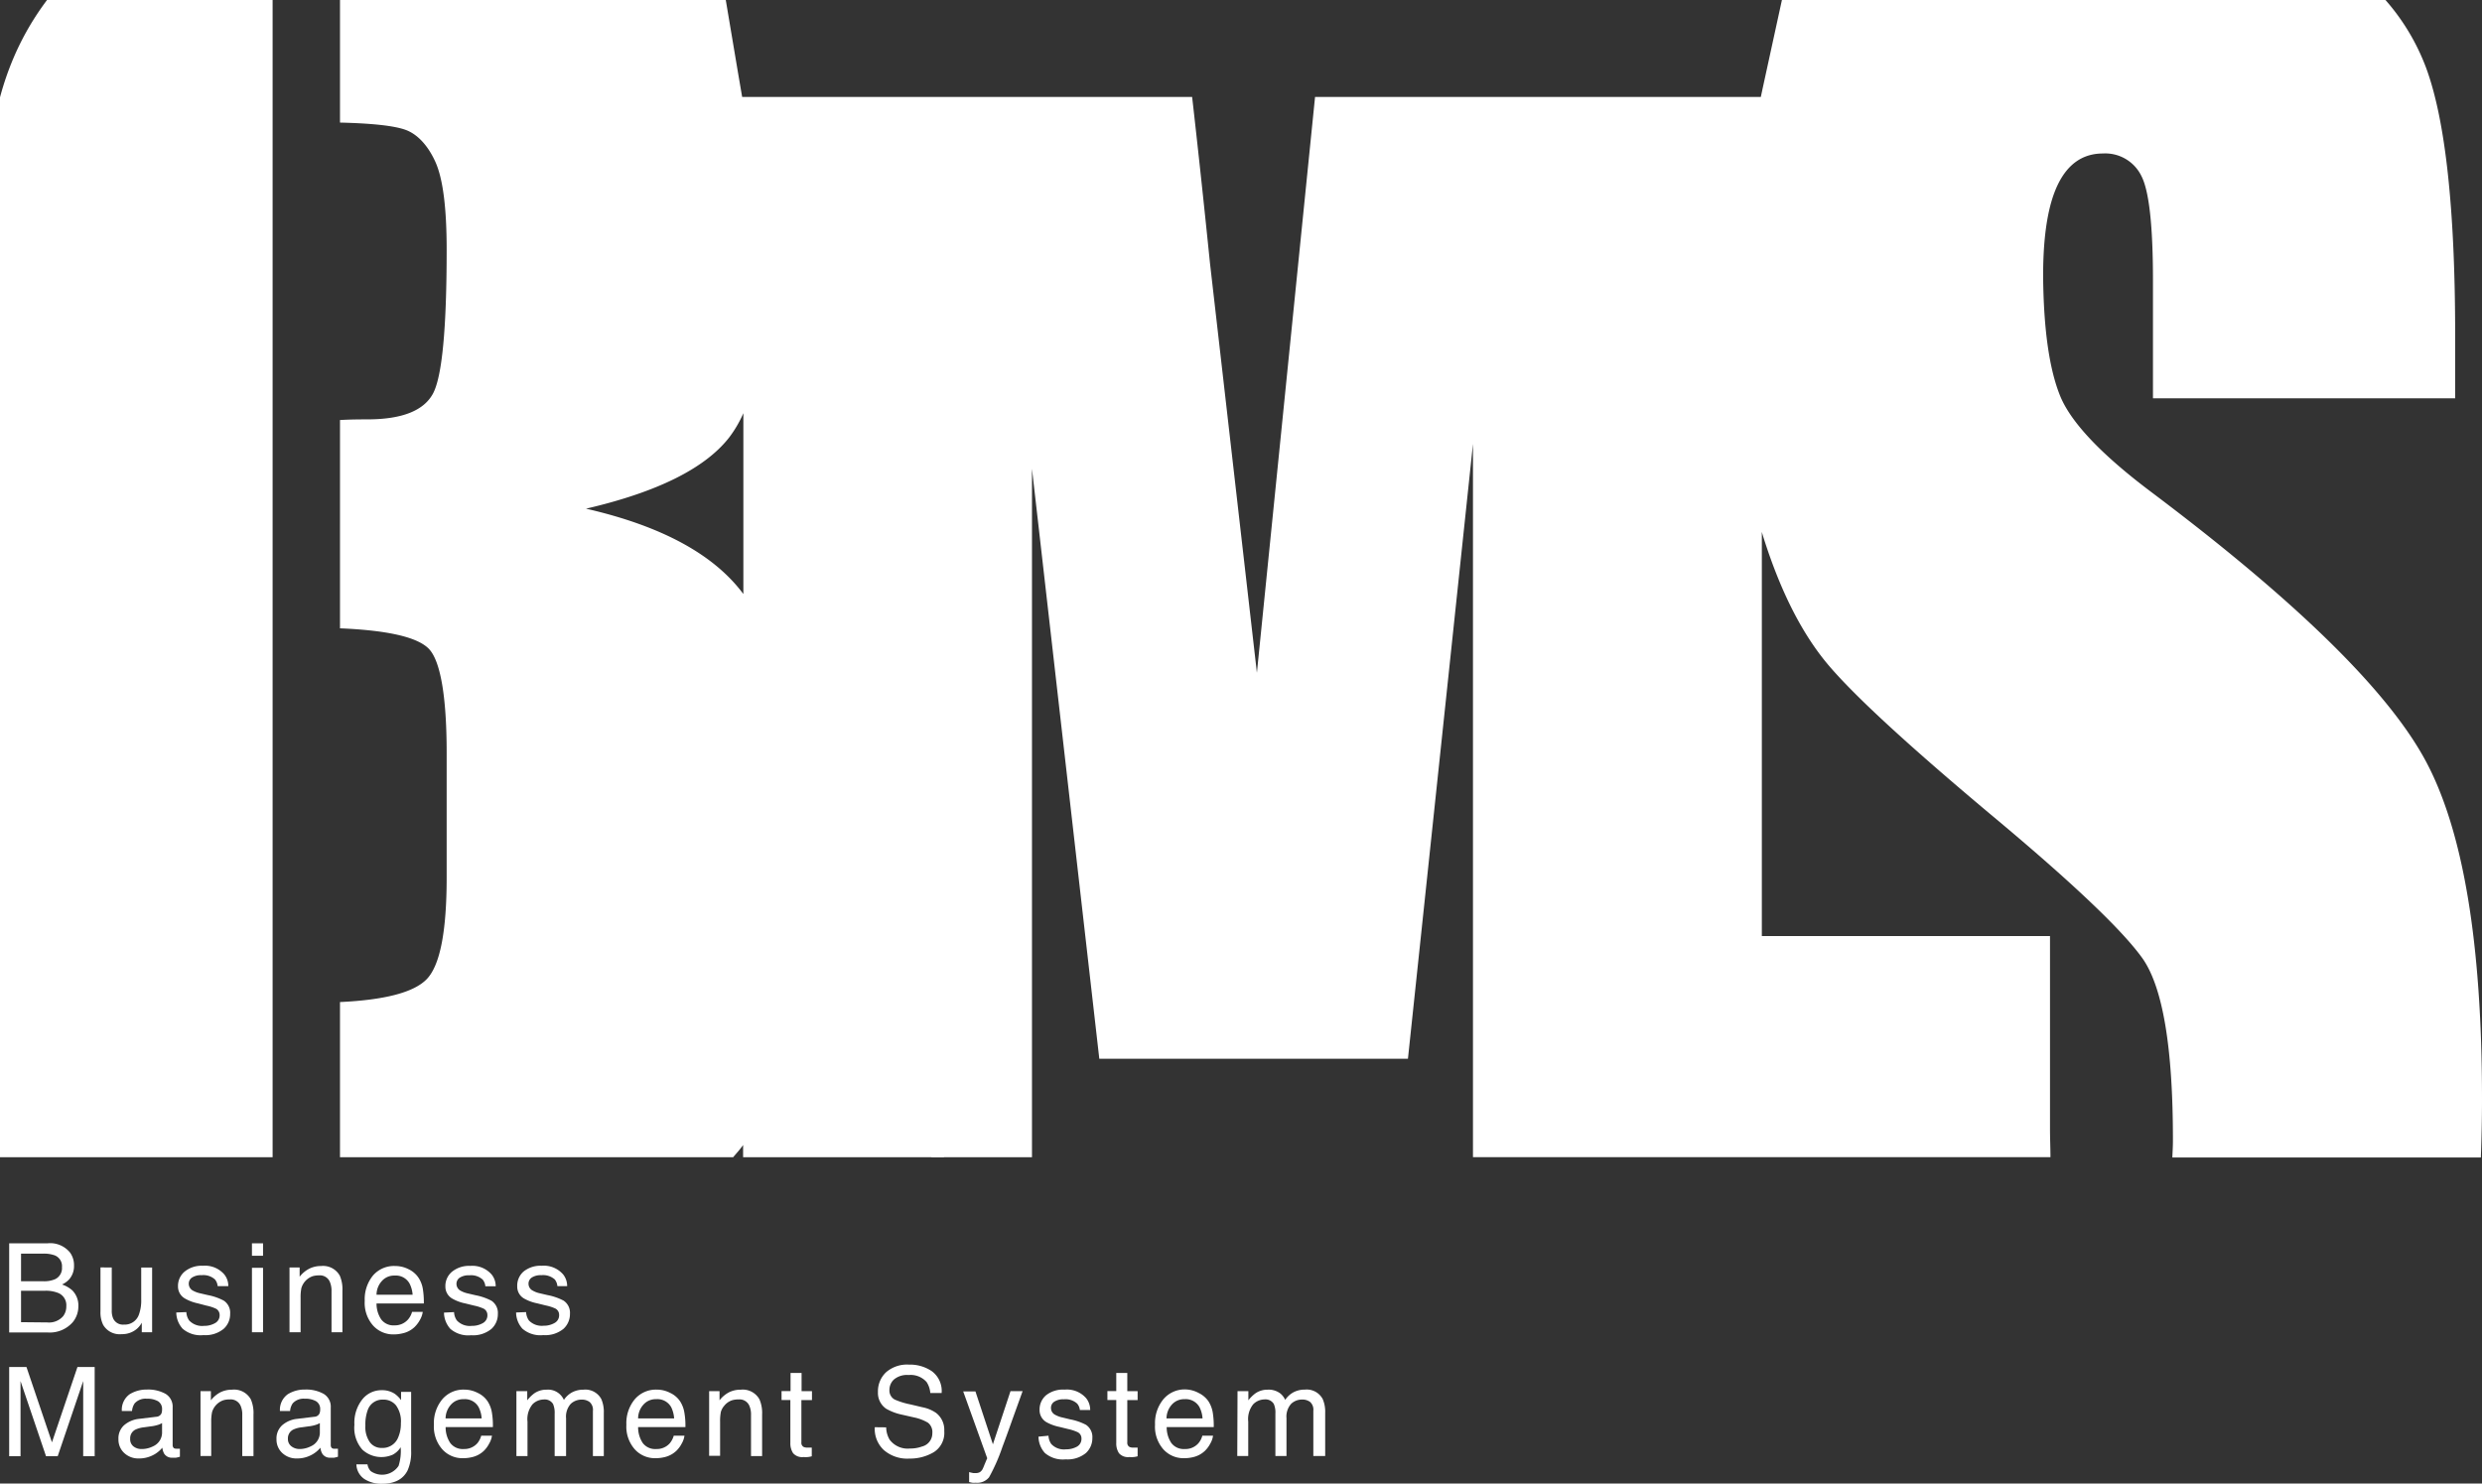 <svg id="レイヤー_1" data-name="レイヤー 1" xmlns="http://www.w3.org/2000/svg" viewBox="0 0 389.31 232.74"><rect x="0" y="0" width="389.31" height="232.74" fill="#333333" stroke="none"/><defs><style>.cls-1{fill:#fff;}</style></defs><path class="cls-1" d="M146.06,181.54h2v-2.43A29.39,29.39,0,0,1,146.06,181.54Z"/><path class="cls-1" d="M380.46,119.34q-8.85-16.44-42.92-42.07-11.88-8.91-14.42-15.21T320.47,43.3q0-9.69,2.36-14.45t7-4.77a6.3,6.3,0,0,1,6.06,3.54q1.81,3.52,1.81,16.43V62.49h47.4V52.66q0-29.65-4.55-42A34.33,34.33,0,0,0,374.17,0H279.5l-3,13.76-.31,1.45H206.27l-9.12,90.33-7.36-64.25q-1.41-13.87-2.8-26.08H116.41l-.65-3.8L113.84,0H53.33V19.23c5,.12,8.48.49,10.28,1.14s3.47,2.36,4.67,5,1.78,7.24,1.78,13.81q0,18.66-2.17,22.61t-10.09,4c-1.09,0-2.64,0-4.47.1V98.57c7.46.31,12.12,1.37,13.92,3.2s2.81,7.34,2.81,16.33v19.57q0,12.71-3.13,15.94c-2,2.07-6.55,3.26-13.6,3.59v24.34H115c.53-.63,1.08-1.22,1.56-1.91v1.91h45.31l0-108,10.56,92.56h48.41l10.2-96.46,0,111.89h90.58c0-1.39-.07-2.84-.07-4.42V146.85h-45.2V83.45c.1.33.19.69.3,1q4.05,12.75,10.24,20t25.21,23.2q19,15.83,23.88,22.59T340.83,179c0,.92-.06,1.73-.09,2.58h48.39c.11-2.92.18-5.95.18-9.19Q389.31,135.79,380.46,119.34ZM91.92,79.8q16.74-3.89,22.43-11.14a18.58,18.58,0,0,0,2.25-3.84V93.19C112,87,103.83,82.53,91.92,79.8Z"/><path class="cls-1" d="M2.16,9A46.26,46.26,0,0,0,0,15.27V181.54H42.76V0H7.38A43.31,43.31,0,0,0,2.16,9Z"/><path class="cls-1" d="M1.44,195.05h6A4,4,0,0,1,11,196.52a3.36,3.36,0,0,1,.61,2,3.16,3.16,0,0,1-.75,2.17,3.59,3.59,0,0,1-1.13.82,4.67,4.67,0,0,1,1.61.92,3.35,3.35,0,0,1,.95,2.52,3.89,3.89,0,0,1-.86,2.45,4.78,4.78,0,0,1-4,1.63H1.44ZM6.78,201a4.34,4.34,0,0,0,1.88-.33,1.91,1.91,0,0,0,1.06-1.88,1.81,1.81,0,0,0-1.13-1.85,5,5,0,0,0-1.88-.27H3.3V201Zm.63,6.46a2.92,2.92,0,0,0,2.51-1,2.51,2.51,0,0,0,.48-1.55A2.06,2.06,0,0,0,9,202.79a5.17,5.17,0,0,0-1.93-.3H3.3v4.93Z"/><path class="cls-1" d="M17.53,198.84v6.77a2.91,2.91,0,0,0,.24,1.27,1.68,1.68,0,0,0,1.66.92,2.35,2.35,0,0,0,2.37-1.6,6.46,6.46,0,0,0,.35-2.35v-5h1.71V209H22.24l0-1.5a3.37,3.37,0,0,1-.81,1,3.57,3.57,0,0,1-2.34.8,3,3,0,0,1-2.91-1.46,4.39,4.39,0,0,1-.42-2.08v-6.93Z"/><path class="cls-1" d="M29.23,205.84a2.45,2.45,0,0,0,.44,1.31A2.78,2.78,0,0,0,32,208a3.39,3.39,0,0,0,1.71-.42,1.37,1.37,0,0,0,.74-1.28,1.11,1.11,0,0,0-.59-1,6.92,6.92,0,0,0-1.49-.48L31,204.46a6.71,6.71,0,0,1-1.95-.73,2.15,2.15,0,0,1-1.13-1.92,2.91,2.91,0,0,1,1.06-2.34,4.22,4.22,0,0,1,2.84-.9,4,4,0,0,1,3.36,1.36,2.86,2.86,0,0,1,.63,1.84H34.14a1.92,1.92,0,0,0-.42-1.05,2.7,2.7,0,0,0-2.09-.67,2.55,2.55,0,0,0-1.51.37,1.15,1.15,0,0,0-.51,1,1.22,1.22,0,0,0,.67,1.06,4.12,4.12,0,0,0,1.15.42l1.16.27a8.89,8.89,0,0,1,2.51.87,2.28,2.28,0,0,1,1,2.06,3.11,3.11,0,0,1-1,2.35,4.49,4.49,0,0,1-3.18,1,4.31,4.31,0,0,1-3.27-1,3.85,3.85,0,0,1-1-2.55Z"/><path class="cls-1" d="M39.52,195.05h1.74V197H39.52Zm0,3.84h1.74V209H39.52Z"/><path class="cls-1" d="M45.41,198.84H47v1.45A4.51,4.51,0,0,1,48.57,199a4.08,4.08,0,0,1,1.79-.39,3,3,0,0,1,2.94,1.52,5.35,5.35,0,0,1,.41,2.36V209H52v-6.42a3.53,3.53,0,0,0-.27-1.5,1.67,1.67,0,0,0-1.66-1,3.5,3.5,0,0,0-1,.12,2.81,2.81,0,0,0-1.8,1.88,7.51,7.51,0,0,0-.12,1.54V209H45.41Z"/><path class="cls-1" d="M64.1,199.12a3.87,3.87,0,0,1,1.54,1.32,4.54,4.54,0,0,1,.69,1.8,12.92,12.92,0,0,1,.15,2.25H59.06a4.43,4.43,0,0,0,.73,2.49,2.4,2.4,0,0,0,2.1.94A2.73,2.73,0,0,0,64,207a3,3,0,0,0,.63-1.19h1.68a3.49,3.49,0,0,1-.44,1.25,4.61,4.61,0,0,1-.84,1.12,3.94,3.94,0,0,1-1.92,1,5.84,5.84,0,0,1-1.39.16,4.25,4.25,0,0,1-3.2-1.39,5.38,5.38,0,0,1-1.31-3.88,5.86,5.86,0,0,1,1.32-4A4.34,4.34,0,0,1,62,198.61,4.57,4.57,0,0,1,64.1,199.12Zm.62,4a4.54,4.54,0,0,0-.49-1.78,2.46,2.46,0,0,0-2.33-1.23,2.55,2.55,0,0,0-2,.85,3.22,3.22,0,0,0-.84,2.16Z"/><path class="cls-1" d="M71.22,205.84a2.45,2.45,0,0,0,.44,1.31A2.78,2.78,0,0,0,74,208a3.39,3.39,0,0,0,1.71-.42,1.37,1.37,0,0,0,.74-1.28,1.11,1.11,0,0,0-.59-1,6.92,6.92,0,0,0-1.49-.48l-1.38-.34a6.71,6.71,0,0,1-2-.73,2.15,2.15,0,0,1-1.13-1.92,2.91,2.91,0,0,1,1.06-2.34,4.22,4.22,0,0,1,2.84-.9,4,4,0,0,1,3.36,1.36,2.86,2.86,0,0,1,.63,1.84H76.13a1.92,1.92,0,0,0-.42-1.05,2.7,2.7,0,0,0-2.09-.67,2.55,2.55,0,0,0-1.51.37,1.15,1.15,0,0,0-.51,1,1.22,1.22,0,0,0,.67,1.06,4.12,4.12,0,0,0,1.15.42l1.15.27a9,9,0,0,1,2.52.87,2.28,2.28,0,0,1,1,2.06,3.11,3.11,0,0,1-1,2.35,4.5,4.5,0,0,1-3.19,1,4.3,4.3,0,0,1-3.26-1,3.9,3.9,0,0,1-1-2.55Z"/><path class="cls-1" d="M82.52,205.84a2.53,2.53,0,0,0,.44,1.31,2.8,2.8,0,0,0,2.3.83,3.37,3.37,0,0,0,1.7-.42,1.37,1.37,0,0,0,.74-1.28,1.11,1.11,0,0,0-.59-1,6.92,6.92,0,0,0-1.49-.48l-1.38-.34a6.8,6.8,0,0,1-2-.73,2.13,2.13,0,0,1-1.11-1.92,2.94,2.94,0,0,1,1-2.34,4.22,4.22,0,0,1,2.84-.9,4,4,0,0,1,3.36,1.36,2.91,2.91,0,0,1,.63,1.84H87.43a2,2,0,0,0-.41-1.05,2.74,2.74,0,0,0-2.1-.67,2.57,2.57,0,0,0-1.51.37,1.15,1.15,0,0,0-.51,1,1.21,1.21,0,0,0,.68,1.06,3.92,3.92,0,0,0,1.14.42l1.15.27a9.09,9.09,0,0,1,2.53.87,2.29,2.29,0,0,1,1,2.06,3.14,3.14,0,0,1-1,2.35,4.5,4.5,0,0,1-3.19,1,4.3,4.3,0,0,1-3.26-1,3.85,3.85,0,0,1-1-2.55Z"/><path class="cls-1" d="M1.44,214.45H4.15l4,11.82,4-11.82h2.7v14H13.05v-8.25c0-.29,0-.76,0-1.42s0-1.37,0-2.12l-4,11.79H7.22l-4-11.79v.42c0,.35,0,.87,0,1.57s0,1.22,0,1.55v8.25H1.44Z"/><path class="cls-1" d="M24.52,222.26a.94.94,0,0,0,.79-.49,1.67,1.67,0,0,0,.11-.66,1.42,1.42,0,0,0-.62-1.28,3.38,3.38,0,0,0-1.78-.4,2.27,2.27,0,0,0-1.9.73,2.48,2.48,0,0,0-.41,1.2h-1.6a3,3,0,0,1,1.22-2.63,5.07,5.07,0,0,1,2.73-.74,5.63,5.63,0,0,1,2.92.68,2.34,2.34,0,0,1,1.1,2.13v5.88a.66.66,0,0,0,.12.42c.07.11.22.17.46.17l.26,0,.3,0v1.26a4.7,4.7,0,0,1-.61.15,4.24,4.24,0,0,1-.57,0,1.42,1.42,0,0,1-1.29-.63,2.68,2.68,0,0,1-.29-.94,4.51,4.51,0,0,1-1.5,1.19,4.75,4.75,0,0,1-2.17.5,3.22,3.22,0,0,1-2.31-.86,2.85,2.85,0,0,1-.9-2.15,2.77,2.77,0,0,1,.88-2.2,4.26,4.26,0,0,1,2.33-1Zm-3.61,4.63a2,2,0,0,0,1.29.43A3.92,3.92,0,0,0,24,226.9a2.36,2.36,0,0,0,1.42-2.27v-1.38a3,3,0,0,1-.81.33,5.62,5.62,0,0,1-1,.19l-1,.14a4.19,4.19,0,0,0-1.4.38,1.52,1.52,0,0,0-.79,1.43A1.42,1.42,0,0,0,20.91,226.89Z"/><path class="cls-1" d="M31.45,218.24h1.63v1.44a4.59,4.59,0,0,1,1.53-1.28,4.1,4.1,0,0,1,1.8-.39,3,3,0,0,1,2.93,1.51,5.35,5.35,0,0,1,.42,2.37v6.54H38V222a3.39,3.39,0,0,0-.28-1.51,1.69,1.69,0,0,0-1.66-.95,3.43,3.43,0,0,0-1,.12,2.81,2.81,0,0,0-1.8,1.88,7.38,7.38,0,0,0-.13,1.54v5.34H31.45Z"/><path class="cls-1" d="M49.31,222.26a.91.91,0,0,0,.79-.49,1.5,1.5,0,0,0,.12-.66,1.4,1.4,0,0,0-.63-1.28,3.35,3.35,0,0,0-1.78-.4,2.28,2.28,0,0,0-1.9.73,2.48,2.48,0,0,0-.41,1.2H43.91a3,3,0,0,1,1.22-2.63,5,5,0,0,1,2.72-.74,5.61,5.61,0,0,1,2.92.68,2.33,2.33,0,0,1,1.11,2.13v5.88a.72.72,0,0,0,.11.42.52.52,0,0,0,.46.17l.26,0,.3,0v1.26a4.65,4.65,0,0,1-.6.15,4.51,4.51,0,0,1-.58,0,1.39,1.39,0,0,1-1.28-.63,2.32,2.32,0,0,1-.29-.94,4.56,4.56,0,0,1-1.51,1.19,4.71,4.71,0,0,1-2.16.5,3.23,3.23,0,0,1-2.32-.86,2.85,2.85,0,0,1-.9-2.15,2.78,2.78,0,0,1,.89-2.2,4.23,4.23,0,0,1,2.32-1Zm-3.61,4.63a2.09,2.09,0,0,0,1.29.43,3.92,3.92,0,0,0,1.75-.42,2.36,2.36,0,0,0,1.43-2.27v-1.38a3.09,3.09,0,0,1-.81.33,5.73,5.73,0,0,1-1,.19l-1,.14a4.05,4.05,0,0,0-1.4.38,1.53,1.53,0,0,0-.8,1.43A1.42,1.42,0,0,0,45.7,226.89Z"/><path class="cls-1" d="M61.91,218.65a4.47,4.47,0,0,1,1,1v-1.29h1.58v9.27a6.92,6.92,0,0,1-.57,3.07q-1.06,2.07-4,2.07a4.9,4.9,0,0,1-2.76-.74,2.88,2.88,0,0,1-1.26-2.31h1.74a2,2,0,0,0,.5,1.06,3.1,3.1,0,0,0,4.38-.82,7.82,7.82,0,0,0,.33-2.92,3.31,3.31,0,0,1-1.23,1.16,4.41,4.41,0,0,1-4.79-.79,5.17,5.17,0,0,1-1.24-3.89,5.92,5.92,0,0,1,1.25-4,3.83,3.83,0,0,1,3-1.43A3.63,3.63,0,0,1,61.91,218.65Zm.21,1.83a2.48,2.48,0,0,0-2-.91,2.44,2.44,0,0,0-2.46,1.69,6.55,6.55,0,0,0-.35,2.37,4.17,4.17,0,0,0,.7,2.62,2.23,2.23,0,0,0,1.87.9,2.62,2.62,0,0,0,2.58-1.66,5.36,5.36,0,0,0,.42-2.2A4.26,4.26,0,0,0,62.12,220.48Z"/><path class="cls-1" d="M74.94,218.52a3.78,3.78,0,0,1,1.54,1.31,4.59,4.59,0,0,1,.68,1.8,12,12,0,0,1,.15,2.25H69.9a4.36,4.36,0,0,0,.73,2.5,2.43,2.43,0,0,0,2.1.94,2.73,2.73,0,0,0,2.13-.89,3.12,3.12,0,0,0,.62-1.2h1.69a3.46,3.46,0,0,1-.45,1.25,4.41,4.41,0,0,1-.83,1.13,3.94,3.94,0,0,1-1.92,1,5.83,5.83,0,0,1-1.38.15,4.23,4.23,0,0,1-3.21-1.39,5.37,5.37,0,0,1-1.32-3.87,5.85,5.85,0,0,1,1.33-4A4.34,4.34,0,0,1,72.85,218,4.6,4.6,0,0,1,74.94,218.52Zm.61,4a4.5,4.5,0,0,0-.48-1.78,2.46,2.46,0,0,0-2.33-1.24,2.56,2.56,0,0,0-2,.85,3.28,3.28,0,0,0-.85,2.17Z"/><path class="cls-1" d="M81,218.24h1.7v1.44a5.56,5.56,0,0,1,1.1-1.09,3.3,3.3,0,0,1,1.92-.58,2.72,2.72,0,0,1,2.73,1.61,3.53,3.53,0,0,1,1.34-1.22,3.75,3.75,0,0,1,1.72-.39,2.84,2.84,0,0,1,2.81,1.48,5,5,0,0,1,.39,2.15v6.79H93v-7.08a1.64,1.64,0,0,0-.51-1.4,2,2,0,0,0-1.24-.38,2.44,2.44,0,0,0-1.73.67,3,3,0,0,0-.73,2.26v5.93H87v-6.65a3.54,3.54,0,0,0-.25-1.52,1.52,1.52,0,0,0-1.46-.71,2.52,2.52,0,0,0-1.76.75,3.68,3.68,0,0,0-.79,2.72v5.41H81Z"/><path class="cls-1" d="M105.13,218.52a3.78,3.78,0,0,1,1.54,1.31,4.59,4.59,0,0,1,.68,1.8,11.78,11.78,0,0,1,.16,2.25h-7.42a4.43,4.43,0,0,0,.73,2.5,2.43,2.43,0,0,0,2.11.94,2.72,2.72,0,0,0,2.12-.89,3.29,3.29,0,0,0,.63-1.2h1.68a3.42,3.42,0,0,1-.44,1.25,4.43,4.43,0,0,1-.84,1.13,4,4,0,0,1-1.92,1,5.83,5.83,0,0,1-1.38.15,4.25,4.25,0,0,1-3.21-1.39,5.37,5.37,0,0,1-1.32-3.87,5.85,5.85,0,0,1,1.33-4A4.36,4.36,0,0,1,103,218,4.57,4.57,0,0,1,105.13,218.52Zm.61,4a4.69,4.69,0,0,0-.47-1.78,2.47,2.47,0,0,0-2.34-1.24,2.56,2.56,0,0,0-2,.85,3.23,3.23,0,0,0-.84,2.17Z"/><path class="cls-1" d="M111.23,218.24h1.63v1.44a4.59,4.59,0,0,1,1.53-1.28,4.1,4.1,0,0,1,1.8-.39,3,3,0,0,1,2.93,1.51,5.35,5.35,0,0,1,.42,2.37v6.54H117.8V222a3.39,3.39,0,0,0-.28-1.51,1.67,1.67,0,0,0-1.65-.95,3.46,3.46,0,0,0-1,.12,2.6,2.6,0,0,0-1.24.84,2.54,2.54,0,0,0-.56,1,7.51,7.51,0,0,0-.12,1.54v5.34h-1.72Z"/><path class="cls-1" d="M124,215.39h1.73v2.85h1.63v1.4H125.7v6.65a.71.71,0,0,0,.37.71,1.51,1.51,0,0,0,.66.1H127l.33,0v1.36a4,4,0,0,1-.62.12,4.79,4.79,0,0,1-.68,0,1.87,1.87,0,0,1-1.63-.61,2.78,2.78,0,0,1-.43-1.6v-6.74h-1.38v-1.4H124Z"/><path class="cls-1" d="M139,223.92a3.89,3.89,0,0,0,.54,1.93,3.53,3.53,0,0,0,3.2,1.39,5.28,5.28,0,0,0,1.87-.31,2.13,2.13,0,0,0,1.63-2.11,1.86,1.86,0,0,0-.69-1.63,7.1,7.1,0,0,0-2.19-.83l-1.84-.42A8.42,8.42,0,0,1,139,221a3,3,0,0,1-1.29-2.62,4.09,4.09,0,0,1,1.27-3.1,5,5,0,0,1,3.59-1.2,6.06,6.06,0,0,1,3.63,1.06,3.86,3.86,0,0,1,1.5,3.39h-1.78a3.66,3.66,0,0,0-.58-1.72,3.34,3.34,0,0,0-2.82-1.1,3.18,3.18,0,0,0-2.31.71,2.23,2.23,0,0,0-.7,1.63,1.6,1.6,0,0,0,.83,1.51,11.71,11.71,0,0,0,2.46.76l1.9.45a5.68,5.68,0,0,1,2.12.88,3.35,3.35,0,0,1,1.29,2.85,3.58,3.58,0,0,1-1.65,3.32,7.29,7.29,0,0,1-3.83,1,5.59,5.59,0,0,1-4-1.34,4.53,4.53,0,0,1-1.42-3.58Z"/><path class="cls-1" d="M158.5,218.24h1.9q-.36,1-1.61,4.47-.93,2.63-1.56,4.29a29,29,0,0,1-2.09,4.75,2.39,2.39,0,0,1-2.09.86,3.88,3.88,0,0,1-.56,0l-.48-.11v-1.56a6.36,6.36,0,0,0,.65.15l.35,0a1.28,1.28,0,0,0,.7-.15,1.52,1.52,0,0,0,.37-.39,6.74,6.74,0,0,0,.34-.78c.2-.47.34-.81.43-1l-3.77-10.49H153l2.74,8.3Z"/><path class="cls-1" d="M164.46,225.23a2.42,2.42,0,0,0,.44,1.31,2.73,2.73,0,0,0,2.29.83,3.52,3.52,0,0,0,1.71-.41,1.38,1.38,0,0,0,.73-1.28,1.08,1.08,0,0,0-.59-1,7.22,7.22,0,0,0-1.48-.49l-1.38-.34a7.15,7.15,0,0,1-2-.72,2.17,2.17,0,0,1-1.12-1.93,2.94,2.94,0,0,1,1.05-2.34A4.31,4.31,0,0,1,167,218a4,4,0,0,1,3.37,1.35,2.94,2.94,0,0,1,.63,1.85h-1.62a1.87,1.87,0,0,0-.42-1,2.7,2.7,0,0,0-2.09-.68,2.53,2.53,0,0,0-1.51.38,1.14,1.14,0,0,0-.51,1,1.19,1.19,0,0,0,.67,1.06,4,4,0,0,0,1.15.42l1.15.28a9.07,9.07,0,0,1,2.52.86,2.3,2.3,0,0,1,1,2.07,3.16,3.16,0,0,1-1,2.35,4.53,4.53,0,0,1-3.19,1,4.33,4.33,0,0,1-3.26-1,3.91,3.91,0,0,1-1-2.56Z"/><path class="cls-1" d="M175.09,215.39h1.73v2.85h1.62v1.4h-1.62v6.65a.72.72,0,0,0,.36.71,1.51,1.51,0,0,0,.66.1h.27l.33,0v1.36a3.87,3.87,0,0,1-.61.12,5,5,0,0,1-.69,0,1.87,1.87,0,0,1-1.63-.61,2.78,2.78,0,0,1-.42-1.6v-6.74H173.7v-1.4h1.39Z"/><path class="cls-1" d="M188,218.52a4,4,0,0,1,1.55,1.31,4.75,4.75,0,0,1,.68,1.8,12.92,12.92,0,0,1,.15,2.25H183a4.43,4.43,0,0,0,.73,2.5,2.43,2.43,0,0,0,2.11.94,2.7,2.7,0,0,0,2.12-.89,3,3,0,0,0,.63-1.2h1.68a3.42,3.42,0,0,1-.44,1.25,4.43,4.43,0,0,1-.84,1.13,4,4,0,0,1-1.91,1,6,6,0,0,1-1.4.15,4.24,4.24,0,0,1-3.2-1.39,5.37,5.37,0,0,1-1.31-3.87,5.89,5.89,0,0,1,1.32-4,4.36,4.36,0,0,1,3.46-1.53A4.57,4.57,0,0,1,188,218.52Zm.62,4a4.5,4.5,0,0,0-.48-1.78,2.47,2.47,0,0,0-2.33-1.24,2.57,2.57,0,0,0-2,.85,3.28,3.28,0,0,0-.84,2.17Z"/><path class="cls-1" d="M194.11,218.24h1.7v1.44a5.56,5.56,0,0,1,1.1-1.09,3.3,3.3,0,0,1,1.92-.58,3,3,0,0,1,2,.6,2.87,2.87,0,0,1,.76,1,3.62,3.62,0,0,1,1.35-1.22,3.76,3.76,0,0,1,1.73-.39,2.84,2.84,0,0,1,2.8,1.48,5,5,0,0,1,.39,2.15v6.79H206v-7.08a1.64,1.64,0,0,0-.5-1.4,2,2,0,0,0-1.24-.38,2.45,2.45,0,0,0-1.74.67,3,3,0,0,0-.73,2.26v5.93h-1.74v-6.65a3.39,3.39,0,0,0-.25-1.52,1.51,1.51,0,0,0-1.46-.71,2.52,2.52,0,0,0-1.76.75,3.68,3.68,0,0,0-.79,2.72v5.41h-1.72Z"/></svg>
